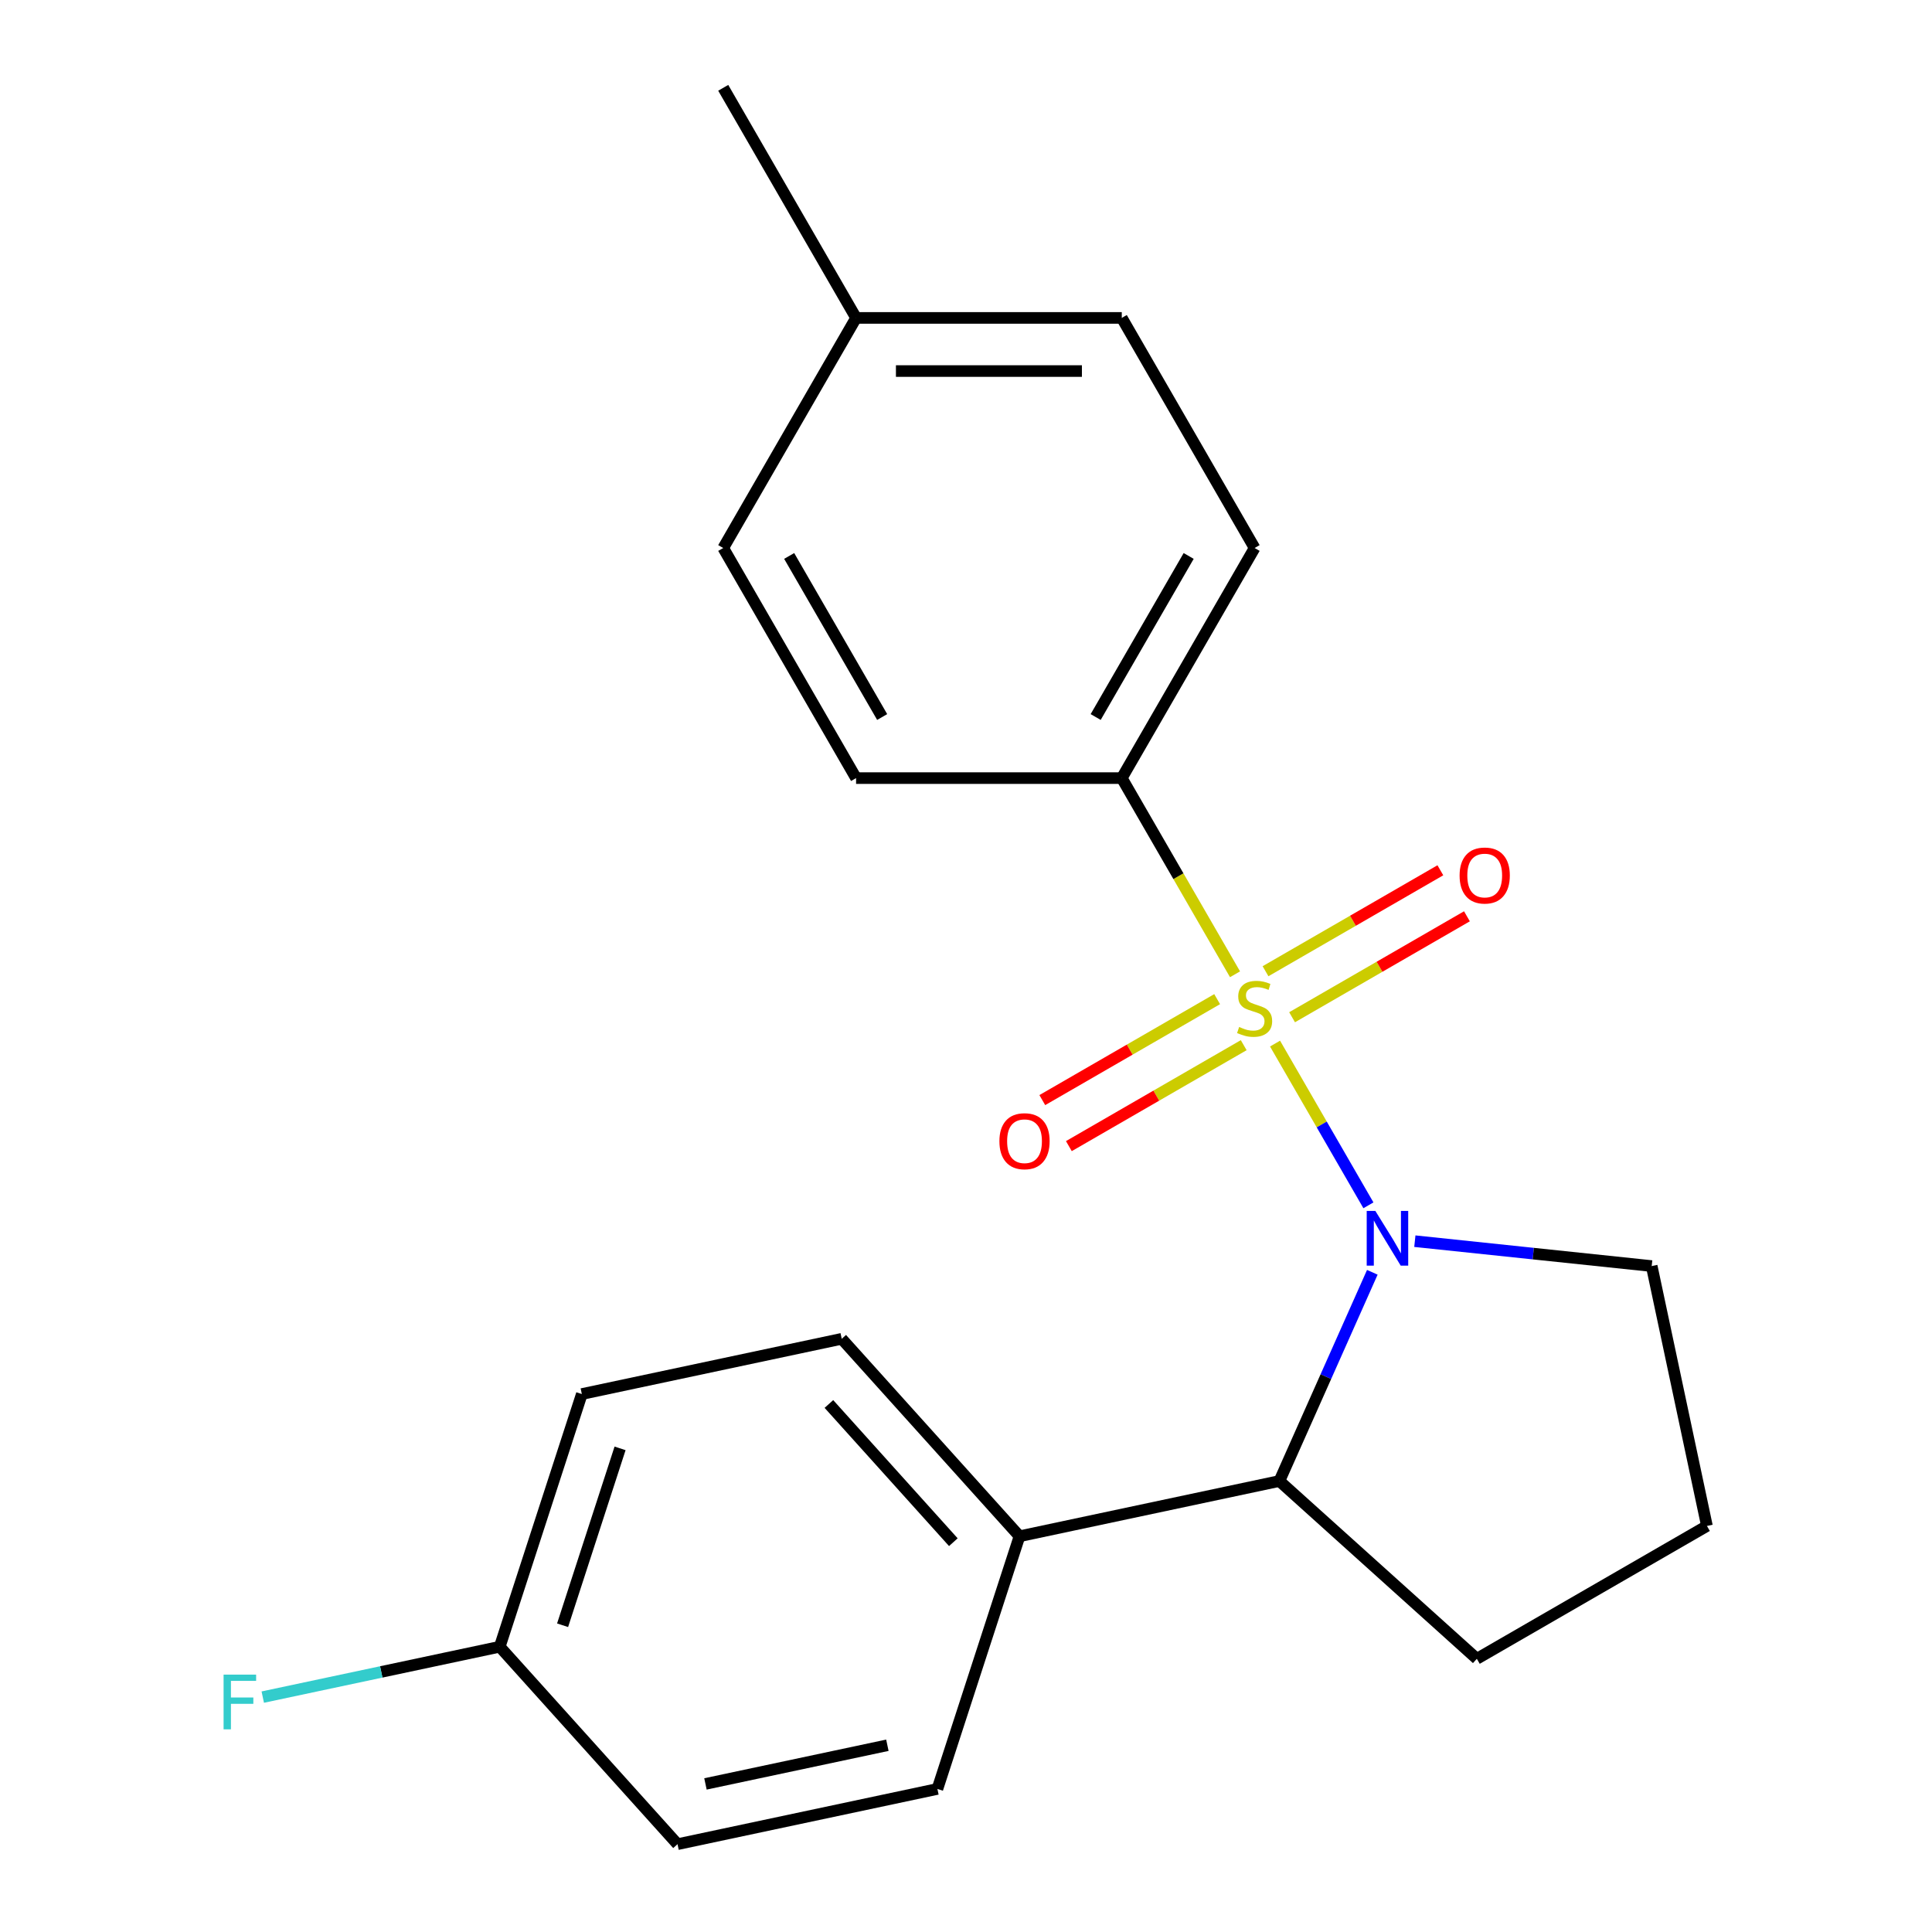 <?xml version='1.0' encoding='iso-8859-1'?>
<svg version='1.1' baseProfile='full'
              xmlns='http://www.w3.org/2000/svg'
                      xmlns:rdkit='http://www.rdkit.org/xml'
                      xmlns:xlink='http://www.w3.org/1999/xlink'
                  xml:space='preserve'
width='1000px' height='1000px' viewBox='0 0 1000 1000'>
<!-- END OF HEADER -->
<rect style='opacity:1.0;fill:#FFFFFF;stroke:none' width='1000' height='1000' x='0' y='0'> </rect>
<path class='bond-0' d='M 659.962,540.16 L 684.127,582.015' style='fill:none;fill-rule:evenodd;stroke:#CCCC00;stroke-width:6px;stroke-linecap:butt;stroke-linejoin:miter;stroke-opacity:1' />
<path class='bond-0' d='M 684.127,582.015 L 708.292,623.869' style='fill:none;fill-rule:evenodd;stroke:#0000FF;stroke-width:6px;stroke-linecap:butt;stroke-linejoin:miter;stroke-opacity:1' />
<path class='bond-2' d='M 639.249,504.284 L 609.937,453.514' style='fill:none;fill-rule:evenodd;stroke:#CCCC00;stroke-width:6px;stroke-linecap:butt;stroke-linejoin:miter;stroke-opacity:1' />
<path class='bond-2' d='M 609.937,453.514 L 580.626,402.745' style='fill:none;fill-rule:evenodd;stroke:#000000;stroke-width:6px;stroke-linecap:butt;stroke-linejoin:miter;stroke-opacity:1' />
<path class='bond-3' d='M 629.992,517.159 L 584.741,543.285' style='fill:none;fill-rule:evenodd;stroke:#CCCC00;stroke-width:6px;stroke-linecap:butt;stroke-linejoin:miter;stroke-opacity:1' />
<path class='bond-3' d='M 584.741,543.285 L 539.49,569.411' style='fill:none;fill-rule:evenodd;stroke:#FF0000;stroke-width:6px;stroke-linecap:butt;stroke-linejoin:miter;stroke-opacity:1' />
<path class='bond-3' d='M 643.744,540.979 L 598.493,567.105' style='fill:none;fill-rule:evenodd;stroke:#CCCC00;stroke-width:6px;stroke-linecap:butt;stroke-linejoin:miter;stroke-opacity:1' />
<path class='bond-3' d='M 598.493,567.105 L 553.242,593.23' style='fill:none;fill-rule:evenodd;stroke:#FF0000;stroke-width:6px;stroke-linecap:butt;stroke-linejoin:miter;stroke-opacity:1' />
<path class='bond-4' d='M 668.78,526.524 L 714.031,500.399' style='fill:none;fill-rule:evenodd;stroke:#CCCC00;stroke-width:6px;stroke-linecap:butt;stroke-linejoin:miter;stroke-opacity:1' />
<path class='bond-4' d='M 714.031,500.399 L 759.282,474.273' style='fill:none;fill-rule:evenodd;stroke:#FF0000;stroke-width:6px;stroke-linecap:butt;stroke-linejoin:miter;stroke-opacity:1' />
<path class='bond-4' d='M 655.028,502.705 L 700.279,476.579' style='fill:none;fill-rule:evenodd;stroke:#CCCC00;stroke-width:6px;stroke-linecap:butt;stroke-linejoin:miter;stroke-opacity:1' />
<path class='bond-4' d='M 700.279,476.579 L 745.53,450.453' style='fill:none;fill-rule:evenodd;stroke:#FF0000;stroke-width:6px;stroke-linecap:butt;stroke-linejoin:miter;stroke-opacity:1' />
<path class='bond-1' d='M 710.312,658.537 L 686.262,712.554' style='fill:none;fill-rule:evenodd;stroke:#0000FF;stroke-width:6px;stroke-linecap:butt;stroke-linejoin:miter;stroke-opacity:1' />
<path class='bond-1' d='M 686.262,712.554 L 662.212,766.571' style='fill:none;fill-rule:evenodd;stroke:#000000;stroke-width:6px;stroke-linecap:butt;stroke-linejoin:miter;stroke-opacity:1' />
<path class='bond-10' d='M 732.325,642.429 L 793.62,648.871' style='fill:none;fill-rule:evenodd;stroke:#0000FF;stroke-width:6px;stroke-linecap:butt;stroke-linejoin:miter;stroke-opacity:1' />
<path class='bond-10' d='M 793.62,648.871 L 854.915,655.314' style='fill:none;fill-rule:evenodd;stroke:#000000;stroke-width:6px;stroke-linecap:butt;stroke-linejoin:miter;stroke-opacity:1' />
<path class='bond-5' d='M 662.212,766.571 L 527.696,795.163' style='fill:none;fill-rule:evenodd;stroke:#000000;stroke-width:6px;stroke-linecap:butt;stroke-linejoin:miter;stroke-opacity:1' />
<path class='bond-18' d='M 662.212,766.571 L 764.41,858.59' style='fill:none;fill-rule:evenodd;stroke:#000000;stroke-width:6px;stroke-linecap:butt;stroke-linejoin:miter;stroke-opacity:1' />
<path class='bond-6' d='M 580.626,402.745 L 649.386,283.648' style='fill:none;fill-rule:evenodd;stroke:#000000;stroke-width:6px;stroke-linecap:butt;stroke-linejoin:miter;stroke-opacity:1' />
<path class='bond-6' d='M 567.12,371.128 L 615.253,287.761' style='fill:none;fill-rule:evenodd;stroke:#000000;stroke-width:6px;stroke-linecap:butt;stroke-linejoin:miter;stroke-opacity:1' />
<path class='bond-7' d='M 580.626,402.745 L 443.104,402.745' style='fill:none;fill-rule:evenodd;stroke:#000000;stroke-width:6px;stroke-linecap:butt;stroke-linejoin:miter;stroke-opacity:1' />
<path class='bond-8' d='M 527.696,795.163 L 435.676,692.965' style='fill:none;fill-rule:evenodd;stroke:#000000;stroke-width:6px;stroke-linecap:butt;stroke-linejoin:miter;stroke-opacity:1' />
<path class='bond-8' d='M 493.453,798.237 L 429.039,726.698' style='fill:none;fill-rule:evenodd;stroke:#000000;stroke-width:6px;stroke-linecap:butt;stroke-linejoin:miter;stroke-opacity:1' />
<path class='bond-9' d='M 527.696,795.163 L 485.199,925.953' style='fill:none;fill-rule:evenodd;stroke:#000000;stroke-width:6px;stroke-linecap:butt;stroke-linejoin:miter;stroke-opacity:1' />
<path class='bond-14' d='M 649.386,283.648 L 580.626,164.551' style='fill:none;fill-rule:evenodd;stroke:#000000;stroke-width:6px;stroke-linecap:butt;stroke-linejoin:miter;stroke-opacity:1' />
<path class='bond-15' d='M 443.104,402.745 L 374.344,283.648' style='fill:none;fill-rule:evenodd;stroke:#000000;stroke-width:6px;stroke-linecap:butt;stroke-linejoin:miter;stroke-opacity:1' />
<path class='bond-15' d='M 456.61,371.128 L 408.477,287.761' style='fill:none;fill-rule:evenodd;stroke:#000000;stroke-width:6px;stroke-linecap:butt;stroke-linejoin:miter;stroke-opacity:1' />
<path class='bond-13' d='M 435.676,692.965 L 301.16,721.557' style='fill:none;fill-rule:evenodd;stroke:#000000;stroke-width:6px;stroke-linecap:butt;stroke-linejoin:miter;stroke-opacity:1' />
<path class='bond-12' d='M 485.199,925.953 L 350.683,954.545' style='fill:none;fill-rule:evenodd;stroke:#000000;stroke-width:6px;stroke-linecap:butt;stroke-linejoin:miter;stroke-opacity:1' />
<path class='bond-12' d='M 459.304,903.339 L 365.142,923.353' style='fill:none;fill-rule:evenodd;stroke:#000000;stroke-width:6px;stroke-linecap:butt;stroke-linejoin:miter;stroke-opacity:1' />
<path class='bond-19' d='M 854.915,655.314 L 883.507,789.83' style='fill:none;fill-rule:evenodd;stroke:#000000;stroke-width:6px;stroke-linecap:butt;stroke-linejoin:miter;stroke-opacity:1' />
<path class='bond-11' d='M 258.664,852.347 L 350.683,954.545' style='fill:none;fill-rule:evenodd;stroke:#000000;stroke-width:6px;stroke-linecap:butt;stroke-linejoin:miter;stroke-opacity:1' />
<path class='bond-17' d='M 258.664,852.347 L 197.335,865.383' style='fill:none;fill-rule:evenodd;stroke:#000000;stroke-width:6px;stroke-linecap:butt;stroke-linejoin:miter;stroke-opacity:1' />
<path class='bond-17' d='M 197.335,865.383 L 136.006,878.419' style='fill:none;fill-rule:evenodd;stroke:#33CCCC;stroke-width:6px;stroke-linecap:butt;stroke-linejoin:miter;stroke-opacity:1' />
<path class='bond-23' d='M 258.664,852.347 L 301.16,721.557' style='fill:none;fill-rule:evenodd;stroke:#000000;stroke-width:6px;stroke-linecap:butt;stroke-linejoin:miter;stroke-opacity:1' />
<path class='bond-23' d='M 291.196,841.228 L 320.944,749.675' style='fill:none;fill-rule:evenodd;stroke:#000000;stroke-width:6px;stroke-linecap:butt;stroke-linejoin:miter;stroke-opacity:1' />
<path class='bond-22' d='M 580.626,164.551 L 443.104,164.551' style='fill:none;fill-rule:evenodd;stroke:#000000;stroke-width:6px;stroke-linecap:butt;stroke-linejoin:miter;stroke-opacity:1' />
<path class='bond-22' d='M 559.997,192.056 L 463.733,192.056' style='fill:none;fill-rule:evenodd;stroke:#000000;stroke-width:6px;stroke-linecap:butt;stroke-linejoin:miter;stroke-opacity:1' />
<path class='bond-16' d='M 374.344,283.648 L 443.104,164.551' style='fill:none;fill-rule:evenodd;stroke:#000000;stroke-width:6px;stroke-linecap:butt;stroke-linejoin:miter;stroke-opacity:1' />
<path class='bond-20' d='M 443.104,164.551 L 374.344,45.455' style='fill:none;fill-rule:evenodd;stroke:#000000;stroke-width:6px;stroke-linecap:butt;stroke-linejoin:miter;stroke-opacity:1' />
<path class='bond-21' d='M 764.41,858.59 L 883.507,789.83' style='fill:none;fill-rule:evenodd;stroke:#000000;stroke-width:6px;stroke-linecap:butt;stroke-linejoin:miter;stroke-opacity:1' />
<path  class='atom-0' d='M 641.386 531.562
Q 641.706 531.682, 643.026 532.242
Q 644.346 532.802, 645.786 533.162
Q 647.266 533.482, 648.706 533.482
Q 651.386 533.482, 652.946 532.202
Q 654.506 530.882, 654.506 528.602
Q 654.506 527.042, 653.706 526.082
Q 652.946 525.122, 651.746 524.602
Q 650.546 524.082, 648.546 523.482
Q 646.026 522.722, 644.506 522.002
Q 643.026 521.282, 641.946 519.762
Q 640.906 518.242, 640.906 515.682
Q 640.906 512.122, 643.306 509.922
Q 645.746 507.722, 650.546 507.722
Q 653.826 507.722, 657.546 509.282
L 656.626 512.362
Q 653.226 510.962, 650.666 510.962
Q 647.906 510.962, 646.386 512.122
Q 644.866 513.242, 644.906 515.202
Q 644.906 516.722, 645.666 517.642
Q 646.466 518.562, 647.586 519.082
Q 648.746 519.602, 650.666 520.202
Q 653.226 521.002, 654.746 521.802
Q 656.266 522.602, 657.346 524.242
Q 658.466 525.842, 658.466 528.602
Q 658.466 532.522, 655.826 534.642
Q 653.226 536.722, 648.866 536.722
Q 646.346 536.722, 644.426 536.162
Q 642.546 535.642, 640.306 534.722
L 641.386 531.562
' fill='#CCCC00'/>
<path  class='atom-1' d='M 711.887 626.779
L 721.167 641.779
Q 722.087 643.259, 723.567 645.939
Q 725.047 648.619, 725.127 648.779
L 725.127 626.779
L 728.887 626.779
L 728.887 655.099
L 725.007 655.099
L 715.047 638.699
Q 713.887 636.779, 712.647 634.579
Q 711.447 632.379, 711.087 631.699
L 711.087 655.099
L 707.407 655.099
L 707.407 626.779
L 711.887 626.779
' fill='#0000FF'/>
<path  class='atom-4' d='M 517.289 590.682
Q 517.289 583.882, 520.649 580.082
Q 524.009 576.282, 530.289 576.282
Q 536.569 576.282, 539.929 580.082
Q 543.289 583.882, 543.289 590.682
Q 543.289 597.562, 539.889 601.482
Q 536.489 605.362, 530.289 605.362
Q 524.049 605.362, 520.649 601.482
Q 517.289 597.602, 517.289 590.682
M 530.289 602.162
Q 534.609 602.162, 536.929 599.282
Q 539.289 596.362, 539.289 590.682
Q 539.289 585.122, 536.929 582.322
Q 534.609 579.482, 530.289 579.482
Q 525.969 579.482, 523.609 582.282
Q 521.289 585.082, 521.289 590.682
Q 521.289 596.402, 523.609 599.282
Q 525.969 602.162, 530.289 602.162
' fill='#FF0000'/>
<path  class='atom-5' d='M 755.483 453.161
Q 755.483 446.361, 758.843 442.561
Q 762.203 438.761, 768.483 438.761
Q 774.763 438.761, 778.123 442.561
Q 781.483 446.361, 781.483 453.161
Q 781.483 460.041, 778.083 463.961
Q 774.683 467.841, 768.483 467.841
Q 762.243 467.841, 758.843 463.961
Q 755.483 460.081, 755.483 453.161
M 768.483 464.641
Q 772.803 464.641, 775.123 461.761
Q 777.483 458.841, 777.483 453.161
Q 777.483 447.601, 775.123 444.801
Q 772.803 441.961, 768.483 441.961
Q 764.163 441.961, 761.803 444.761
Q 759.483 447.561, 759.483 453.161
Q 759.483 458.881, 761.803 461.761
Q 764.163 464.641, 768.483 464.641
' fill='#FF0000'/>
<path  class='atom-18' d='M 115.728 866.78
L 132.568 866.78
L 132.568 870.02
L 119.528 870.02
L 119.528 878.62
L 131.128 878.62
L 131.128 881.9
L 119.528 881.9
L 119.528 895.1
L 115.728 895.1
L 115.728 866.78
' fill='#33CCCC'/>
</svg>
